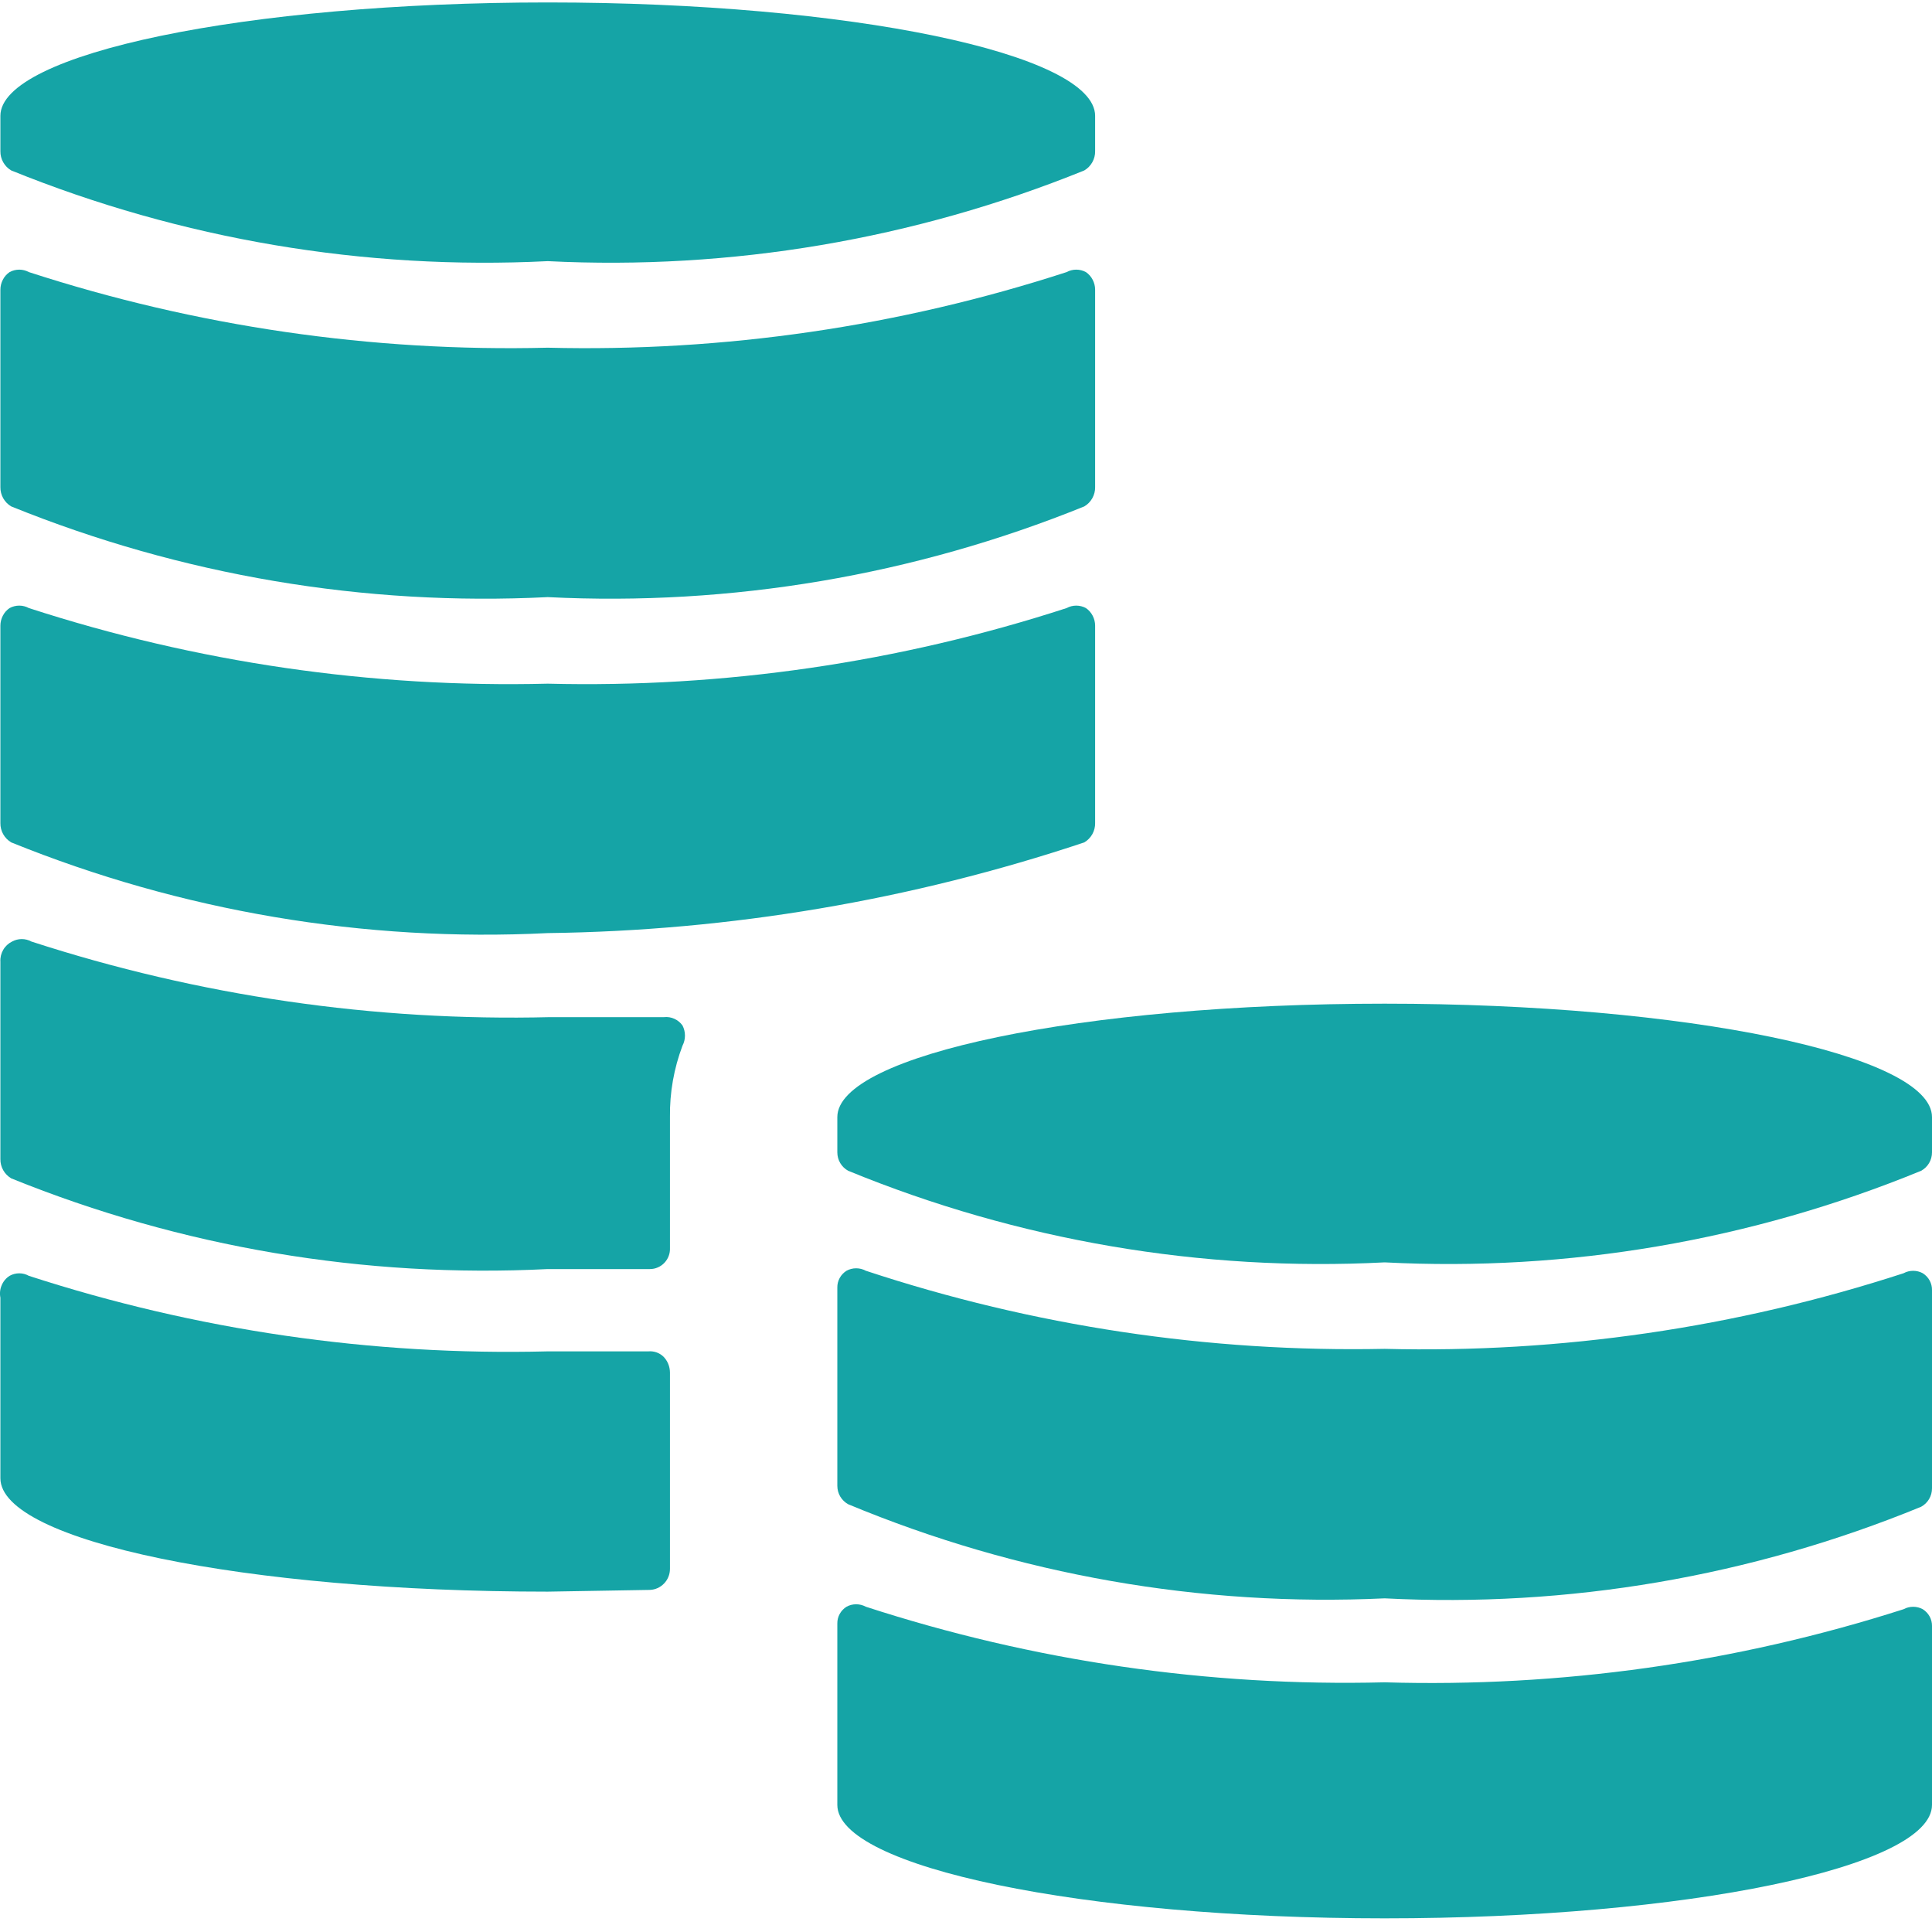 <svg width="30" height="30" viewBox="0 0 30 30" fill="none" xmlns="http://www.w3.org/2000/svg">
<path d="M10.091 24.688C10.175 24.685 10.254 24.649 10.312 24.588C10.37 24.528 10.403 24.447 10.403 24.362V21.311C10.402 21.217 10.365 21.128 10.299 21.063C10.268 21.034 10.231 21.012 10.19 20.998C10.15 20.985 10.107 20.98 10.065 20.984H8.505C5.773 21.053 3.049 20.656 0.448 19.811C0.402 19.785 0.351 19.772 0.299 19.772C0.247 19.772 0.195 19.785 0.149 19.811C0.094 19.846 0.051 19.897 0.026 19.958C0 20.018 -0.007 20.085 0.006 20.15V22.954C0.006 23.932 3.814 24.715 8.505 24.715L10.091 24.688Z" fill="#15A4A6"/>
<path d="M8.505 9.272C11.351 9.415 14.194 8.934 16.836 7.864C16.888 7.834 16.931 7.79 16.961 7.737C16.991 7.684 17.006 7.624 17.005 7.564V4.499C17.005 4.445 16.992 4.392 16.967 4.344C16.942 4.296 16.906 4.255 16.862 4.225C16.816 4.2 16.764 4.187 16.712 4.187C16.66 4.187 16.608 4.2 16.563 4.225C13.962 5.07 11.238 5.467 8.505 5.399C5.773 5.467 3.049 5.07 0.448 4.225C0.402 4.2 0.351 4.187 0.299 4.187C0.247 4.187 0.195 4.2 0.149 4.225C0.105 4.255 0.068 4.296 0.044 4.344C0.019 4.392 0.006 4.445 0.006 4.499V7.564C0.005 7.624 0.02 7.684 0.05 7.737C0.08 7.79 0.123 7.834 0.175 7.864C2.817 8.934 5.66 9.415 8.505 9.272Z" fill="#15A4A6"/>
<path d="M8.505 4.055C11.351 4.198 14.194 3.717 16.836 2.647C16.888 2.617 16.931 2.573 16.961 2.52C16.991 2.467 17.006 2.408 17.005 2.347V1.799C17.005 0.834 13.197 0.038 8.505 0.038C3.814 0.038 0.006 0.834 0.006 1.799V2.347C0.005 2.408 0.02 2.467 0.05 2.52C0.08 2.573 0.123 2.617 0.175 2.647C2.817 3.717 5.66 4.198 8.505 4.055Z" fill="#15A4A6"/>
<path d="M8.505 19.706H10.091C10.133 19.706 10.175 19.698 10.213 19.681C10.252 19.665 10.287 19.64 10.316 19.61C10.345 19.579 10.368 19.544 10.383 19.504C10.398 19.465 10.405 19.422 10.403 19.38V17.346C10.398 16.967 10.464 16.591 10.598 16.237C10.623 16.189 10.636 16.135 10.636 16.081C10.636 16.026 10.623 15.972 10.598 15.924C10.566 15.879 10.523 15.843 10.472 15.82C10.422 15.797 10.367 15.788 10.312 15.794H8.544C5.812 15.862 3.088 15.465 0.487 14.62C0.441 14.595 0.39 14.582 0.338 14.582C0.286 14.582 0.234 14.595 0.188 14.62C0.131 14.648 0.082 14.693 0.05 14.749C0.018 14.804 0.002 14.868 0.006 14.933V17.998C0.005 18.058 0.02 18.118 0.05 18.171C0.08 18.224 0.123 18.267 0.175 18.298C2.817 19.368 5.66 19.849 8.505 19.706Z" fill="#15A4A6"/>
<path d="M8.505 14.489C11.338 14.453 14.148 13.978 16.836 13.081C16.888 13.05 16.931 13.007 16.961 12.954C16.991 12.901 17.006 12.841 17.005 12.781V9.716C17.005 9.662 16.992 9.609 16.967 9.561C16.942 9.513 16.906 9.472 16.862 9.442C16.816 9.417 16.764 9.404 16.712 9.404C16.66 9.404 16.608 9.417 16.563 9.442C13.962 10.287 11.238 10.684 8.505 10.616C5.773 10.684 3.049 10.287 0.448 9.442C0.402 9.417 0.351 9.404 0.299 9.404C0.247 9.404 0.195 9.417 0.149 9.442C0.105 9.472 0.068 9.513 0.044 9.561C0.019 9.609 0.006 9.662 0.006 9.716V12.781C0.005 12.841 0.02 12.901 0.05 12.954C0.08 13.007 0.123 13.05 0.175 13.081C2.817 14.151 5.66 14.632 8.505 14.489Z" fill="#15A4A6"/>
<path d="M13.444 19.732C13.398 19.707 13.347 19.694 13.294 19.694C13.242 19.694 13.191 19.707 13.145 19.732C13.101 19.76 13.064 19.798 13.039 19.844C13.014 19.89 13.001 19.941 13.002 19.993V23.071C13.002 23.13 13.017 23.187 13.047 23.238C13.077 23.288 13.12 23.33 13.171 23.358C15.806 24.455 18.651 24.953 21.501 24.819C24.348 24.966 27.192 24.48 29.831 23.397C29.882 23.369 29.925 23.328 29.955 23.277C29.985 23.227 30 23.169 30 23.11V20.032C30.001 19.98 29.988 19.929 29.963 19.883C29.938 19.837 29.901 19.799 29.857 19.771C29.811 19.746 29.76 19.733 29.708 19.733C29.655 19.733 29.604 19.746 29.558 19.771C26.958 20.617 24.233 21.014 21.501 20.945C18.766 21.001 16.042 20.591 13.444 19.732Z" fill="#15A4A6"/>
<path d="M21.501 26.123C18.768 26.192 16.044 25.795 13.444 24.949C13.398 24.924 13.347 24.911 13.294 24.911C13.242 24.911 13.191 24.924 13.145 24.949C13.101 24.977 13.064 25.015 13.039 25.061C13.014 25.106 13.001 25.158 13.002 25.21V28.027C13.002 28.992 16.81 29.788 21.501 29.788C26.192 29.788 30 28.992 30 28.027V25.249C30.001 25.197 29.988 25.145 29.963 25.1C29.938 25.054 29.901 25.016 29.857 24.988C29.811 24.963 29.76 24.95 29.708 24.95C29.655 24.95 29.604 24.963 29.558 24.988C26.956 25.821 24.231 26.204 21.501 26.123Z" fill="#15A4A6"/>
<path d="M13.002 17.346V17.893C13.002 17.952 13.017 18.01 13.047 18.06C13.077 18.111 13.12 18.152 13.171 18.18C15.809 19.263 18.654 19.749 21.501 19.602C24.348 19.749 27.192 19.263 29.831 18.18C29.882 18.152 29.925 18.111 29.955 18.06C29.985 18.01 30 17.952 30 17.893V17.346C30 16.381 26.192 15.585 21.501 15.585C16.81 15.585 13.002 16.381 13.002 17.346Z" fill="#15A4A6"/>
</svg>
